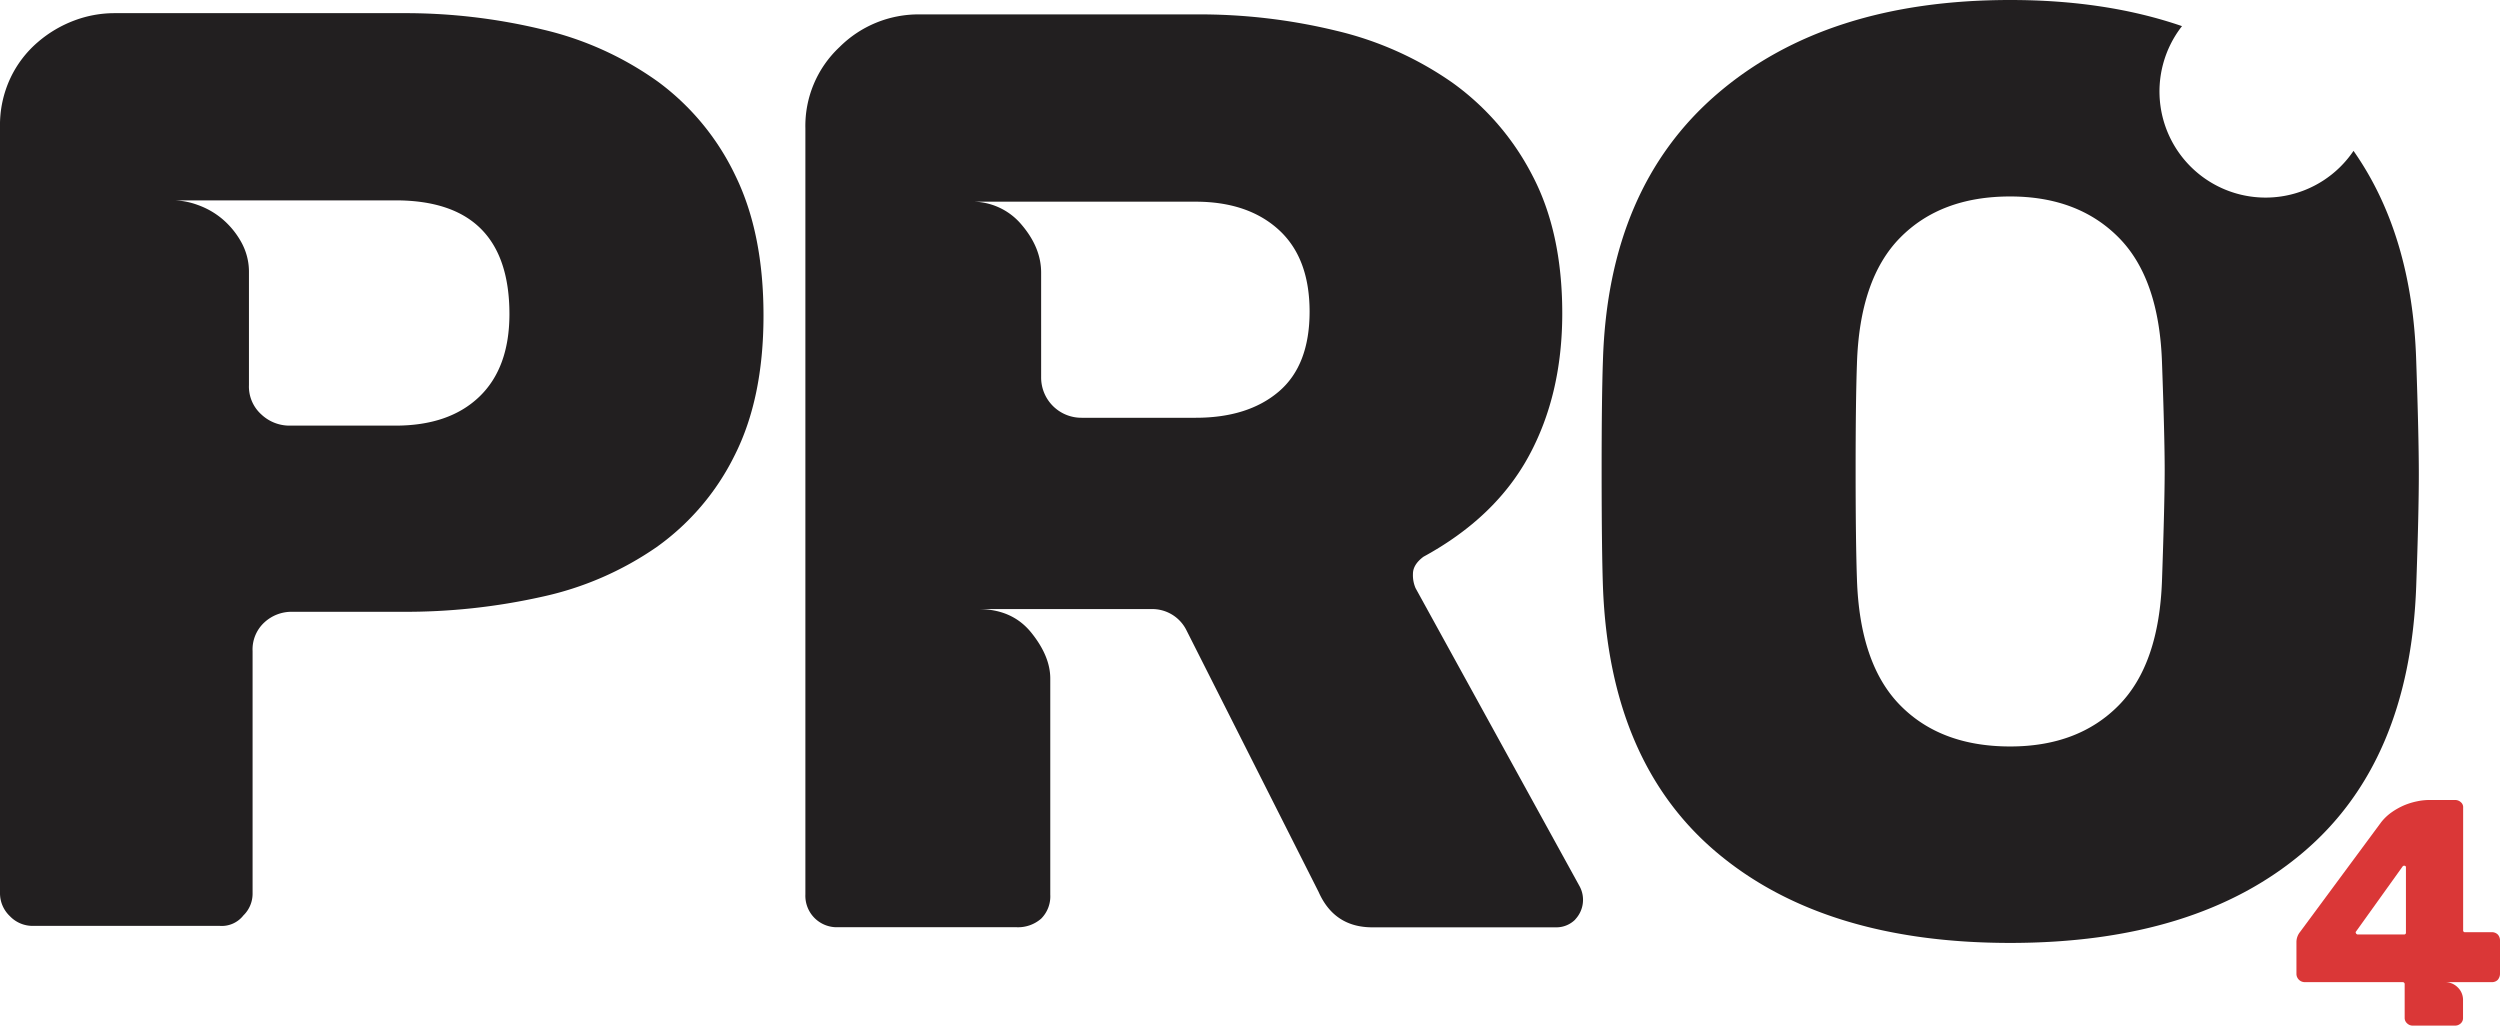 <svg xmlns="http://www.w3.org/2000/svg" viewBox="0 0 626.72 257.11"><defs><style>.cls-1{fill:#221f20;}.cls-2{fill:#da3737;}</style></defs><title>Risorsa 1</title><g id="Livello_2" data-name="Livello 2"><g id="Livello_2-2" data-name="Livello 2"><path class="cls-1" d="M191.4,79.12q0,20.68-7.22,35a61.63,61.63,0,0,1-19.54,23,80.23,80.23,0,0,1-28.72,12.47,156.36,156.36,0,0,1-35.13,3.78H73.21a10,10,0,0,0-6.89,2.62,9.19,9.19,0,0,0-3,7.23V223.9a7.6,7.6,0,0,1-2.3,5.58,6.89,6.89,0,0,1-5.91,2.63H8.21a7.88,7.88,0,0,1-5.75-2.46A7.88,7.88,0,0,1,0,223.9v-192A27.8,27.8,0,0,1,2.63,19.53a27.09,27.09,0,0,1,6.89-9,30.21,30.21,0,0,1,9.19-5.42,28.58,28.58,0,0,1,9.85-1.81h72.23a146.26,146.26,0,0,1,35.29,4.11A81.38,81.38,0,0,1,165,20.52,62.7,62.7,0,0,1,184.34,44Q191.41,58.45,191.4,79.12Zm-63.69-.33q0-28.56-28.56-28.56H43.66a18.29,18.29,0,0,1,5.91,1.15,19.93,19.93,0,0,1,6.08,3.45,20.76,20.76,0,0,1,4.76,5.74,15.31,15.31,0,0,1,2,7.72V96.52a9.39,9.39,0,0,0,3.12,7.39,10.28,10.28,0,0,0,7,2.79h26.6q13.45,0,21-7.22T127.71,78.79Z"/><path class="cls-1" d="M394.94,230.47a6.68,6.68,0,0,1-4.92,2h-46q-9.53,0-13.46-8.87l-33.16-65.66a9.57,9.57,0,0,0-8.87-5.25H245.24q8.53,0,13.29,5.91t4.76,11.49v54.17A7.9,7.9,0,0,1,261,230.3a8.81,8.81,0,0,1-6.24,2.14H210.11a7.88,7.88,0,0,1-8.21-8.21V32.17a27.07,27.07,0,0,1,8.54-20.35,28,28,0,0,1,20-8.21h69.6a144.92,144.92,0,0,1,35,4.11,84.67,84.67,0,0,1,29.05,13,65.4,65.4,0,0,1,20,23.15q7.54,14.28,7.55,34.63t-8.37,35.79q-8.37,15.44-26.43,25.28c-1.75,1.31-2.63,2.74-2.63,4.27a8.14,8.14,0,0,0,.66,3.61l41,74.52a7.15,7.15,0,0,1-1,8.54ZM328.3,78.14q0-13.47-7.72-20.52t-20.85-7.06H243.27a16.09,16.09,0,0,1,12.8,5.74q4.92,5.76,4.93,12V94.55a10.09,10.09,0,0,0,10.17,10.18h28.56q13.14,0,20.85-6.57T328.3,78.14Z"/><path class="cls-2" d="M624.61,233.69a2.08,2.08,0,0,1,1.54.57,2.15,2.15,0,0,1,.57,1.46v8.46a2.37,2.37,0,0,1-.57,1.46,2,2,0,0,1-1.46.57H612.9a4.46,4.46,0,0,1,3.21,1.3,4.32,4.32,0,0,1,1.34,3.25v4.39a1.76,1.76,0,0,1-.56,1.39,2.1,2.1,0,0,1-1.55.57H604.85a2,2,0,0,1-1.42-.57,1.81,1.81,0,0,1-.61-1.39v-8.37a.5.5,0,0,0-.57-.57H577.69a2.09,2.09,0,0,1-2-2v-8.13a4.07,4.07,0,0,1,.9-2.44l20.32-27.49a12.43,12.43,0,0,1,2.65-2.52,17.56,17.56,0,0,1,3.13-1.75,17.38,17.38,0,0,1,3.25-1,14.84,14.84,0,0,1,2.93-.33h6.5a2.1,2.1,0,0,1,1.55.57,1.6,1.6,0,0,1,.56,1.38V233.2a.43.43,0,0,0,.49.49Zm-21.47.08V217.43c0-.27-.16-.41-.48-.41a.47.47,0,0,0-.33.16l-11.71,16.35c-.11.11-.11.25,0,.44a.49.49,0,0,0,.41.29h11.63A.43.43,0,0,0,603.14,233.77Z"/><path class="cls-1" d="M605.71,90.28q-1-31.48-15.71-52.46A26.6,26.6,0,1,1,547,6.55Q528,0,503.94,0q-46,0-73.38,23.47T401.84,90.28q-.34,9.52-.33,28.57t.33,28.23q1.64,44,28.56,66.65t73.54,22.65q46.6,0,73.37-22.65t28.4-66.65q.66-18.39.66-28.23Q606.37,109.33,605.71,90.28ZM542,145.11q-.66,21.34-10.83,31.68t-27.25,10.34q-17.42,0-27.58-10.34t-10.83-31.68q-.33-9.53-.33-27.25,0-17.4.33-26.59.64-21.34,10.83-31.68t27.58-10.34q17.05,0,27.25,10.34T542,91.27q.66,18.39.66,26.59T542,145.11Z"/></g></g></svg>